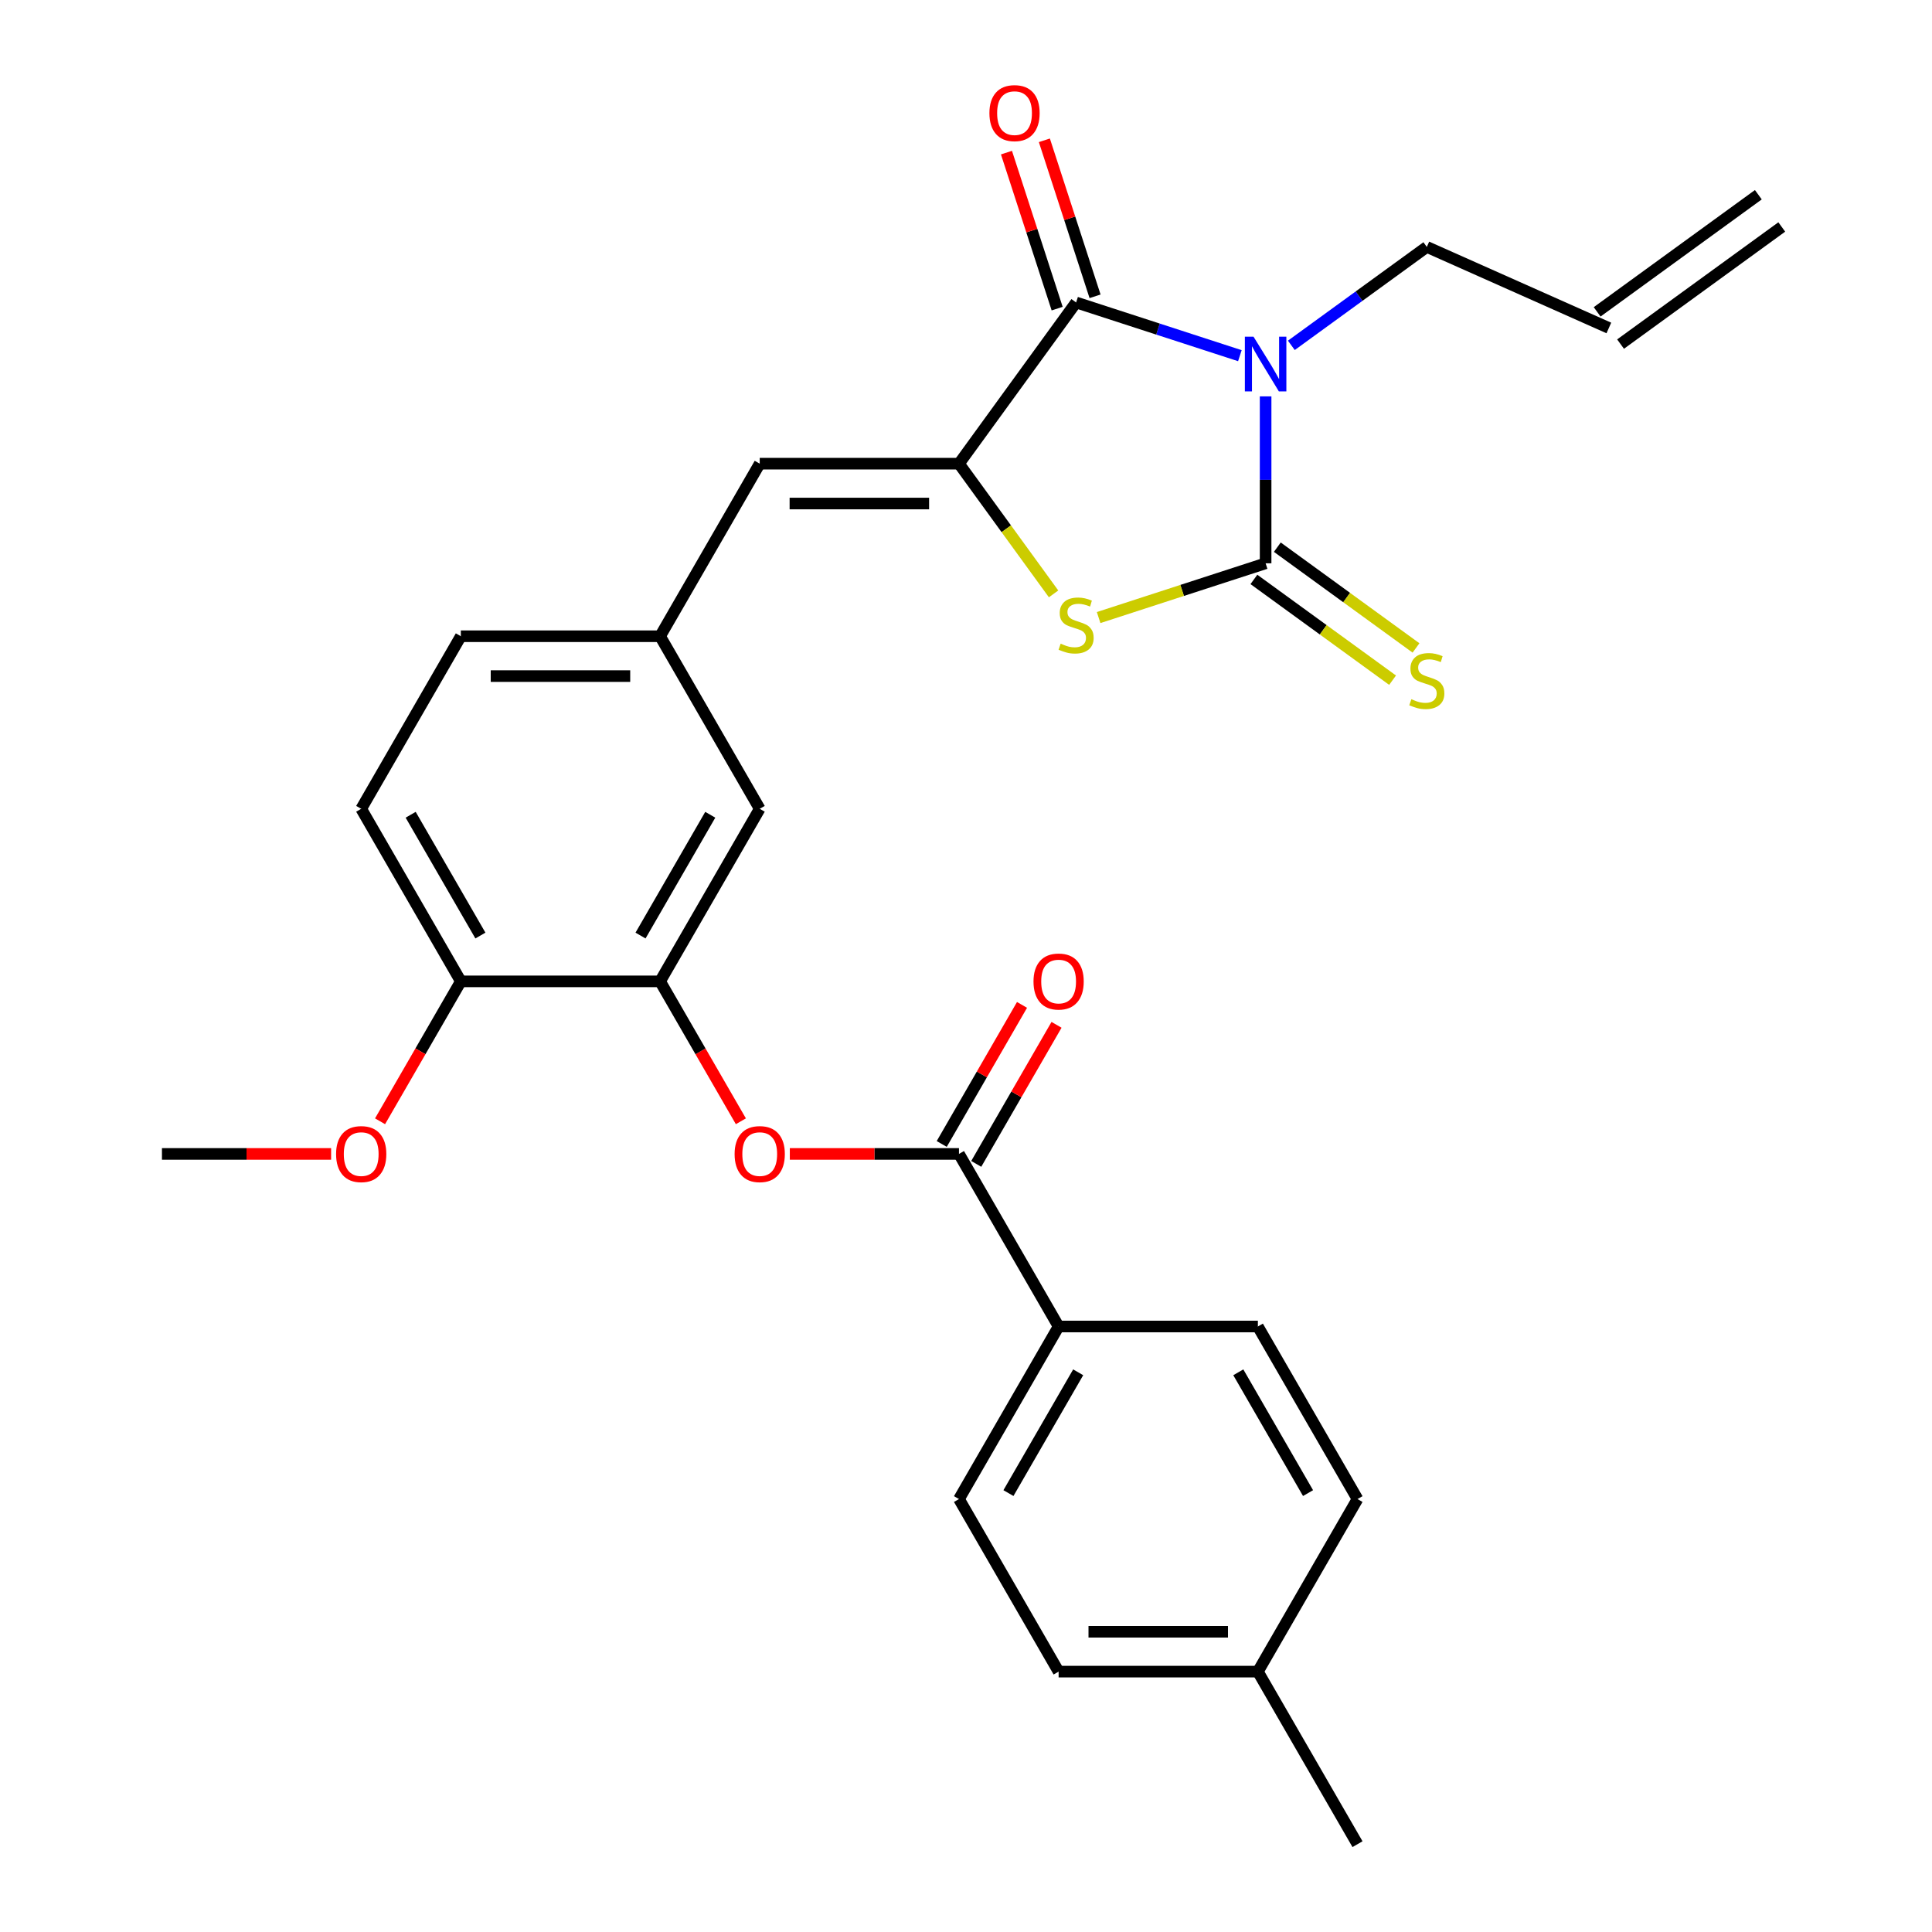 <?xml version='1.0' encoding='iso-8859-1'?>
<svg version='1.1' baseProfile='full'
              xmlns='http://www.w3.org/2000/svg'
                      xmlns:rdkit='http://www.rdkit.org/xml'
                      xmlns:xlink='http://www.w3.org/1999/xlink'
                  xml:space='preserve'
width='1000px' height='1000px' viewBox='0 0 1000 1000'>
<!-- END OF HEADER -->
<rect style='opacity:1.0;fill:#FFFFFF;stroke:none' width='1000' height='1000' x='0' y='0'> </rect>
<path class='bond-0' d='M 655.079,205.168 L 655.079,248.366' style='fill:none;fill-rule:evenodd;stroke:#0000FF;stroke-width:6px;stroke-linecap:butt;stroke-linejoin:miter;stroke-opacity:1' />
<path class='bond-0' d='M 655.079,248.366 L 655.079,291.565' style='fill:none;fill-rule:evenodd;stroke:#000000;stroke-width:6px;stroke-linecap:butt;stroke-linejoin:miter;stroke-opacity:1' />
<path class='bond-1' d='M 641.76,184.102 L 599.375,170.33' style='fill:none;fill-rule:evenodd;stroke:#0000FF;stroke-width:6px;stroke-linecap:butt;stroke-linejoin:miter;stroke-opacity:1' />
<path class='bond-1' d='M 599.375,170.33 L 556.99,156.558' style='fill:none;fill-rule:evenodd;stroke:#000000;stroke-width:6px;stroke-linecap:butt;stroke-linejoin:miter;stroke-opacity:1' />
<path class='bond-15' d='M 668.397,178.753 L 703.457,153.28' style='fill:none;fill-rule:evenodd;stroke:#0000FF;stroke-width:6px;stroke-linecap:butt;stroke-linejoin:miter;stroke-opacity:1' />
<path class='bond-15' d='M 703.457,153.28 L 738.518,127.807' style='fill:none;fill-rule:evenodd;stroke:#000000;stroke-width:6px;stroke-linecap:butt;stroke-linejoin:miter;stroke-opacity:1' />
<path class='bond-3' d='M 655.079,291.565 L 611.864,305.607' style='fill:none;fill-rule:evenodd;stroke:#000000;stroke-width:6px;stroke-linecap:butt;stroke-linejoin:miter;stroke-opacity:1' />
<path class='bond-3' d='M 611.864,305.607 L 568.649,319.648' style='fill:none;fill-rule:evenodd;stroke:#CCCC00;stroke-width:6px;stroke-linecap:butt;stroke-linejoin:miter;stroke-opacity:1' />
<path class='bond-8' d='M 649.017,299.909 L 684.907,325.985' style='fill:none;fill-rule:evenodd;stroke:#000000;stroke-width:6px;stroke-linecap:butt;stroke-linejoin:miter;stroke-opacity:1' />
<path class='bond-8' d='M 684.907,325.985 L 720.797,352.061' style='fill:none;fill-rule:evenodd;stroke:#CCCC00;stroke-width:6px;stroke-linecap:butt;stroke-linejoin:miter;stroke-opacity:1' />
<path class='bond-8' d='M 661.141,283.221 L 697.031,309.297' style='fill:none;fill-rule:evenodd;stroke:#000000;stroke-width:6px;stroke-linecap:butt;stroke-linejoin:miter;stroke-opacity:1' />
<path class='bond-8' d='M 697.031,309.297 L 732.921,335.373' style='fill:none;fill-rule:evenodd;stroke:#CCCC00;stroke-width:6px;stroke-linecap:butt;stroke-linejoin:miter;stroke-opacity:1' />
<path class='bond-2' d='M 556.99,156.558 L 496.369,239.997' style='fill:none;fill-rule:evenodd;stroke:#000000;stroke-width:6px;stroke-linecap:butt;stroke-linejoin:miter;stroke-opacity:1' />
<path class='bond-10' d='M 566.799,153.371 L 553.681,112.996' style='fill:none;fill-rule:evenodd;stroke:#000000;stroke-width:6px;stroke-linecap:butt;stroke-linejoin:miter;stroke-opacity:1' />
<path class='bond-10' d='M 553.681,112.996 L 540.562,72.621' style='fill:none;fill-rule:evenodd;stroke:#FF0000;stroke-width:6px;stroke-linecap:butt;stroke-linejoin:miter;stroke-opacity:1' />
<path class='bond-10' d='M 547.182,159.745 L 534.063,119.371' style='fill:none;fill-rule:evenodd;stroke:#000000;stroke-width:6px;stroke-linecap:butt;stroke-linejoin:miter;stroke-opacity:1' />
<path class='bond-10' d='M 534.063,119.371 L 520.944,78.996' style='fill:none;fill-rule:evenodd;stroke:#FF0000;stroke-width:6px;stroke-linecap:butt;stroke-linejoin:miter;stroke-opacity:1' />
<path class='bond-5' d='M 496.369,239.997 L 393.232,239.997' style='fill:none;fill-rule:evenodd;stroke:#000000;stroke-width:6px;stroke-linecap:butt;stroke-linejoin:miter;stroke-opacity:1' />
<path class='bond-5' d='M 480.898,260.625 L 408.703,260.625' style='fill:none;fill-rule:evenodd;stroke:#000000;stroke-width:6px;stroke-linecap:butt;stroke-linejoin:miter;stroke-opacity:1' />
<path class='bond-28' d='M 496.369,239.997 L 520.85,273.694' style='fill:none;fill-rule:evenodd;stroke:#000000;stroke-width:6px;stroke-linecap:butt;stroke-linejoin:miter;stroke-opacity:1' />
<path class='bond-28' d='M 520.85,273.694 L 545.332,307.39' style='fill:none;fill-rule:evenodd;stroke:#CCCC00;stroke-width:6px;stroke-linecap:butt;stroke-linejoin:miter;stroke-opacity:1' />
<path class='bond-4' d='M 496.369,597.271 L 452.59,597.271' style='fill:none;fill-rule:evenodd;stroke:#000000;stroke-width:6px;stroke-linecap:butt;stroke-linejoin:miter;stroke-opacity:1' />
<path class='bond-4' d='M 452.59,597.271 L 408.811,597.271' style='fill:none;fill-rule:evenodd;stroke:#FF0000;stroke-width:6px;stroke-linecap:butt;stroke-linejoin:miter;stroke-opacity:1' />
<path class='bond-9' d='M 496.369,597.271 L 547.937,686.59' style='fill:none;fill-rule:evenodd;stroke:#000000;stroke-width:6px;stroke-linecap:butt;stroke-linejoin:miter;stroke-opacity:1' />
<path class='bond-14' d='M 505.3,602.428 L 526.079,566.438' style='fill:none;fill-rule:evenodd;stroke:#000000;stroke-width:6px;stroke-linecap:butt;stroke-linejoin:miter;stroke-opacity:1' />
<path class='bond-14' d='M 526.079,566.438 L 546.858,530.448' style='fill:none;fill-rule:evenodd;stroke:#FF0000;stroke-width:6px;stroke-linecap:butt;stroke-linejoin:miter;stroke-opacity:1' />
<path class='bond-14' d='M 487.437,592.115 L 508.216,556.125' style='fill:none;fill-rule:evenodd;stroke:#000000;stroke-width:6px;stroke-linecap:butt;stroke-linejoin:miter;stroke-opacity:1' />
<path class='bond-14' d='M 508.216,556.125 L 528.994,520.134' style='fill:none;fill-rule:evenodd;stroke:#FF0000;stroke-width:6px;stroke-linecap:butt;stroke-linejoin:miter;stroke-opacity:1' />
<path class='bond-11' d='M 393.232,239.997 L 341.664,329.316' style='fill:none;fill-rule:evenodd;stroke:#000000;stroke-width:6px;stroke-linecap:butt;stroke-linejoin:miter;stroke-opacity:1' />
<path class='bond-6' d='M 383.476,580.373 L 362.57,544.163' style='fill:none;fill-rule:evenodd;stroke:#FF0000;stroke-width:6px;stroke-linecap:butt;stroke-linejoin:miter;stroke-opacity:1' />
<path class='bond-6' d='M 362.57,544.163 L 341.664,507.953' style='fill:none;fill-rule:evenodd;stroke:#000000;stroke-width:6px;stroke-linecap:butt;stroke-linejoin:miter;stroke-opacity:1' />
<path class='bond-7' d='M 341.664,507.953 L 393.232,418.634' style='fill:none;fill-rule:evenodd;stroke:#000000;stroke-width:6px;stroke-linecap:butt;stroke-linejoin:miter;stroke-opacity:1' />
<path class='bond-7' d='M 331.536,484.241 L 367.633,421.718' style='fill:none;fill-rule:evenodd;stroke:#000000;stroke-width:6px;stroke-linecap:butt;stroke-linejoin:miter;stroke-opacity:1' />
<path class='bond-29' d='M 341.664,507.953 L 238.528,507.953' style='fill:none;fill-rule:evenodd;stroke:#000000;stroke-width:6px;stroke-linecap:butt;stroke-linejoin:miter;stroke-opacity:1' />
<path class='bond-17' d='M 547.937,686.59 L 496.369,775.908' style='fill:none;fill-rule:evenodd;stroke:#000000;stroke-width:6px;stroke-linecap:butt;stroke-linejoin:miter;stroke-opacity:1' />
<path class='bond-17' d='M 558.065,710.301 L 521.967,772.824' style='fill:none;fill-rule:evenodd;stroke:#000000;stroke-width:6px;stroke-linecap:butt;stroke-linejoin:miter;stroke-opacity:1' />
<path class='bond-18' d='M 547.937,686.59 L 651.073,686.59' style='fill:none;fill-rule:evenodd;stroke:#000000;stroke-width:6px;stroke-linecap:butt;stroke-linejoin:miter;stroke-opacity:1' />
<path class='bond-12' d='M 341.664,329.316 L 393.232,418.634' style='fill:none;fill-rule:evenodd;stroke:#000000;stroke-width:6px;stroke-linecap:butt;stroke-linejoin:miter;stroke-opacity:1' />
<path class='bond-21' d='M 341.664,329.316 L 238.528,329.316' style='fill:none;fill-rule:evenodd;stroke:#000000;stroke-width:6px;stroke-linecap:butt;stroke-linejoin:miter;stroke-opacity:1' />
<path class='bond-21' d='M 326.194,349.943 L 253.999,349.943' style='fill:none;fill-rule:evenodd;stroke:#000000;stroke-width:6px;stroke-linecap:butt;stroke-linejoin:miter;stroke-opacity:1' />
<path class='bond-13' d='M 238.528,507.953 L 186.96,418.634' style='fill:none;fill-rule:evenodd;stroke:#000000;stroke-width:6px;stroke-linecap:butt;stroke-linejoin:miter;stroke-opacity:1' />
<path class='bond-13' d='M 248.657,484.241 L 212.559,421.718' style='fill:none;fill-rule:evenodd;stroke:#000000;stroke-width:6px;stroke-linecap:butt;stroke-linejoin:miter;stroke-opacity:1' />
<path class='bond-25' d='M 238.528,507.953 L 217.622,544.163' style='fill:none;fill-rule:evenodd;stroke:#000000;stroke-width:6px;stroke-linecap:butt;stroke-linejoin:miter;stroke-opacity:1' />
<path class='bond-25' d='M 217.622,544.163 L 196.716,580.373' style='fill:none;fill-rule:evenodd;stroke:#FF0000;stroke-width:6px;stroke-linecap:butt;stroke-linejoin:miter;stroke-opacity:1' />
<path class='bond-16' d='M 738.518,127.807 L 832.737,169.757' style='fill:none;fill-rule:evenodd;stroke:#000000;stroke-width:6px;stroke-linecap:butt;stroke-linejoin:miter;stroke-opacity:1' />
<path class='bond-20' d='M 838.799,178.1 L 922.238,117.479' style='fill:none;fill-rule:evenodd;stroke:#000000;stroke-width:6px;stroke-linecap:butt;stroke-linejoin:miter;stroke-opacity:1' />
<path class='bond-20' d='M 826.675,161.413 L 910.114,100.791' style='fill:none;fill-rule:evenodd;stroke:#000000;stroke-width:6px;stroke-linecap:butt;stroke-linejoin:miter;stroke-opacity:1' />
<path class='bond-23' d='M 496.369,775.908 L 547.937,865.227' style='fill:none;fill-rule:evenodd;stroke:#000000;stroke-width:6px;stroke-linecap:butt;stroke-linejoin:miter;stroke-opacity:1' />
<path class='bond-22' d='M 651.073,686.59 L 702.641,775.908' style='fill:none;fill-rule:evenodd;stroke:#000000;stroke-width:6px;stroke-linecap:butt;stroke-linejoin:miter;stroke-opacity:1' />
<path class='bond-22' d='M 640.944,710.301 L 677.042,772.824' style='fill:none;fill-rule:evenodd;stroke:#000000;stroke-width:6px;stroke-linecap:butt;stroke-linejoin:miter;stroke-opacity:1' />
<path class='bond-19' d='M 186.96,418.634 L 238.528,329.316' style='fill:none;fill-rule:evenodd;stroke:#000000;stroke-width:6px;stroke-linecap:butt;stroke-linejoin:miter;stroke-opacity:1' />
<path class='bond-24' d='M 702.641,775.908 L 651.073,865.227' style='fill:none;fill-rule:evenodd;stroke:#000000;stroke-width:6px;stroke-linecap:butt;stroke-linejoin:miter;stroke-opacity:1' />
<path class='bond-30' d='M 547.937,865.227 L 651.073,865.227' style='fill:none;fill-rule:evenodd;stroke:#000000;stroke-width:6px;stroke-linecap:butt;stroke-linejoin:miter;stroke-opacity:1' />
<path class='bond-30' d='M 563.407,844.6 L 635.602,844.6' style='fill:none;fill-rule:evenodd;stroke:#000000;stroke-width:6px;stroke-linecap:butt;stroke-linejoin:miter;stroke-opacity:1' />
<path class='bond-26' d='M 651.073,865.227 L 702.641,954.545' style='fill:none;fill-rule:evenodd;stroke:#000000;stroke-width:6px;stroke-linecap:butt;stroke-linejoin:miter;stroke-opacity:1' />
<path class='bond-27' d='M 171.382,597.271 L 127.603,597.271' style='fill:none;fill-rule:evenodd;stroke:#FF0000;stroke-width:6px;stroke-linecap:butt;stroke-linejoin:miter;stroke-opacity:1' />
<path class='bond-27' d='M 127.603,597.271 L 83.824,597.271' style='fill:none;fill-rule:evenodd;stroke:#000000;stroke-width:6px;stroke-linecap:butt;stroke-linejoin:miter;stroke-opacity:1' />
<path  class='atom-0' d='M 648.819 174.269
L 658.099 189.269
Q 659.019 190.749, 660.499 193.429
Q 661.979 196.109, 662.059 196.269
L 662.059 174.269
L 665.819 174.269
L 665.819 202.589
L 661.939 202.589
L 651.979 186.189
Q 650.819 184.269, 649.579 182.069
Q 648.379 179.869, 648.019 179.189
L 648.019 202.589
L 644.339 202.589
L 644.339 174.269
L 648.819 174.269
' fill='#0000FF'/>
<path  class='atom-4' d='M 548.99 333.156
Q 549.31 333.276, 550.63 333.836
Q 551.95 334.396, 553.39 334.756
Q 554.87 335.076, 556.31 335.076
Q 558.99 335.076, 560.55 333.796
Q 562.11 332.476, 562.11 330.196
Q 562.11 328.636, 561.31 327.676
Q 560.55 326.716, 559.35 326.196
Q 558.15 325.676, 556.15 325.076
Q 553.63 324.316, 552.11 323.596
Q 550.63 322.876, 549.55 321.356
Q 548.51 319.836, 548.51 317.276
Q 548.51 313.716, 550.91 311.516
Q 553.35 309.316, 558.15 309.316
Q 561.43 309.316, 565.15 310.876
L 564.23 313.956
Q 560.83 312.556, 558.27 312.556
Q 555.51 312.556, 553.99 313.716
Q 552.47 314.836, 552.51 316.796
Q 552.51 318.316, 553.27 319.236
Q 554.07 320.156, 555.19 320.676
Q 556.35 321.196, 558.27 321.796
Q 560.83 322.596, 562.35 323.396
Q 563.87 324.196, 564.95 325.836
Q 566.07 327.436, 566.07 330.196
Q 566.07 334.116, 563.43 336.236
Q 560.83 338.316, 556.47 338.316
Q 553.95 338.316, 552.03 337.756
Q 550.15 337.236, 547.91 336.316
L 548.99 333.156
' fill='#CCCC00'/>
<path  class='atom-7' d='M 380.232 597.351
Q 380.232 590.551, 383.592 586.751
Q 386.952 582.951, 393.232 582.951
Q 399.512 582.951, 402.872 586.751
Q 406.232 590.551, 406.232 597.351
Q 406.232 604.231, 402.832 608.151
Q 399.432 612.031, 393.232 612.031
Q 386.992 612.031, 383.592 608.151
Q 380.232 604.271, 380.232 597.351
M 393.232 608.831
Q 397.552 608.831, 399.872 605.951
Q 402.232 603.031, 402.232 597.351
Q 402.232 591.791, 399.872 588.991
Q 397.552 586.151, 393.232 586.151
Q 388.912 586.151, 386.552 588.951
Q 384.232 591.751, 384.232 597.351
Q 384.232 603.071, 386.552 605.951
Q 388.912 608.831, 393.232 608.831
' fill='#FF0000'/>
<path  class='atom-9' d='M 730.518 361.907
Q 730.838 362.027, 732.158 362.587
Q 733.478 363.147, 734.918 363.507
Q 736.398 363.827, 737.838 363.827
Q 740.518 363.827, 742.078 362.547
Q 743.638 361.227, 743.638 358.947
Q 743.638 357.387, 742.838 356.427
Q 742.078 355.467, 740.878 354.947
Q 739.678 354.427, 737.678 353.827
Q 735.158 353.067, 733.638 352.347
Q 732.158 351.627, 731.078 350.107
Q 730.038 348.587, 730.038 346.027
Q 730.038 342.467, 732.438 340.267
Q 734.878 338.067, 739.678 338.067
Q 742.958 338.067, 746.678 339.627
L 745.758 342.707
Q 742.358 341.307, 739.798 341.307
Q 737.038 341.307, 735.518 342.467
Q 733.998 343.587, 734.038 345.547
Q 734.038 347.067, 734.798 347.987
Q 735.598 348.907, 736.718 349.427
Q 737.878 349.947, 739.798 350.547
Q 742.358 351.347, 743.878 352.147
Q 745.398 352.947, 746.478 354.587
Q 747.598 356.187, 747.598 358.947
Q 747.598 362.867, 744.958 364.987
Q 742.358 367.067, 737.998 367.067
Q 735.478 367.067, 733.558 366.507
Q 731.678 365.987, 729.438 365.067
L 730.518 361.907
' fill='#CCCC00'/>
<path  class='atom-11' d='M 512.12 58.55
Q 512.12 51.75, 515.48 47.95
Q 518.84 44.15, 525.12 44.15
Q 531.4 44.15, 534.76 47.95
Q 538.12 51.75, 538.12 58.55
Q 538.12 65.43, 534.72 69.35
Q 531.32 73.23, 525.12 73.23
Q 518.88 73.23, 515.48 69.35
Q 512.12 65.47, 512.12 58.55
M 525.12 70.03
Q 529.44 70.03, 531.76 67.15
Q 534.12 64.23, 534.12 58.55
Q 534.12 52.99, 531.76 50.19
Q 529.44 47.35, 525.12 47.35
Q 520.8 47.35, 518.44 50.15
Q 516.12 52.95, 516.12 58.55
Q 516.12 64.27, 518.44 67.15
Q 520.8 70.03, 525.12 70.03
' fill='#FF0000'/>
<path  class='atom-15' d='M 534.937 508.033
Q 534.937 501.233, 538.297 497.433
Q 541.657 493.633, 547.937 493.633
Q 554.217 493.633, 557.577 497.433
Q 560.937 501.233, 560.937 508.033
Q 560.937 514.913, 557.537 518.833
Q 554.137 522.713, 547.937 522.713
Q 541.697 522.713, 538.297 518.833
Q 534.937 514.953, 534.937 508.033
M 547.937 519.513
Q 552.257 519.513, 554.577 516.633
Q 556.937 513.713, 556.937 508.033
Q 556.937 502.473, 554.577 499.673
Q 552.257 496.833, 547.937 496.833
Q 543.617 496.833, 541.257 499.633
Q 538.937 502.433, 538.937 508.033
Q 538.937 513.753, 541.257 516.633
Q 543.617 519.513, 547.937 519.513
' fill='#FF0000'/>
<path  class='atom-26' d='M 173.96 597.351
Q 173.96 590.551, 177.32 586.751
Q 180.68 582.951, 186.96 582.951
Q 193.24 582.951, 196.6 586.751
Q 199.96 590.551, 199.96 597.351
Q 199.96 604.231, 196.56 608.151
Q 193.16 612.031, 186.96 612.031
Q 180.72 612.031, 177.32 608.151
Q 173.96 604.271, 173.96 597.351
M 186.96 608.831
Q 191.28 608.831, 193.6 605.951
Q 195.96 603.031, 195.96 597.351
Q 195.96 591.791, 193.6 588.991
Q 191.28 586.151, 186.96 586.151
Q 182.64 586.151, 180.28 588.951
Q 177.96 591.751, 177.96 597.351
Q 177.96 603.071, 180.28 605.951
Q 182.64 608.831, 186.96 608.831
' fill='#FF0000'/>
</svg>
